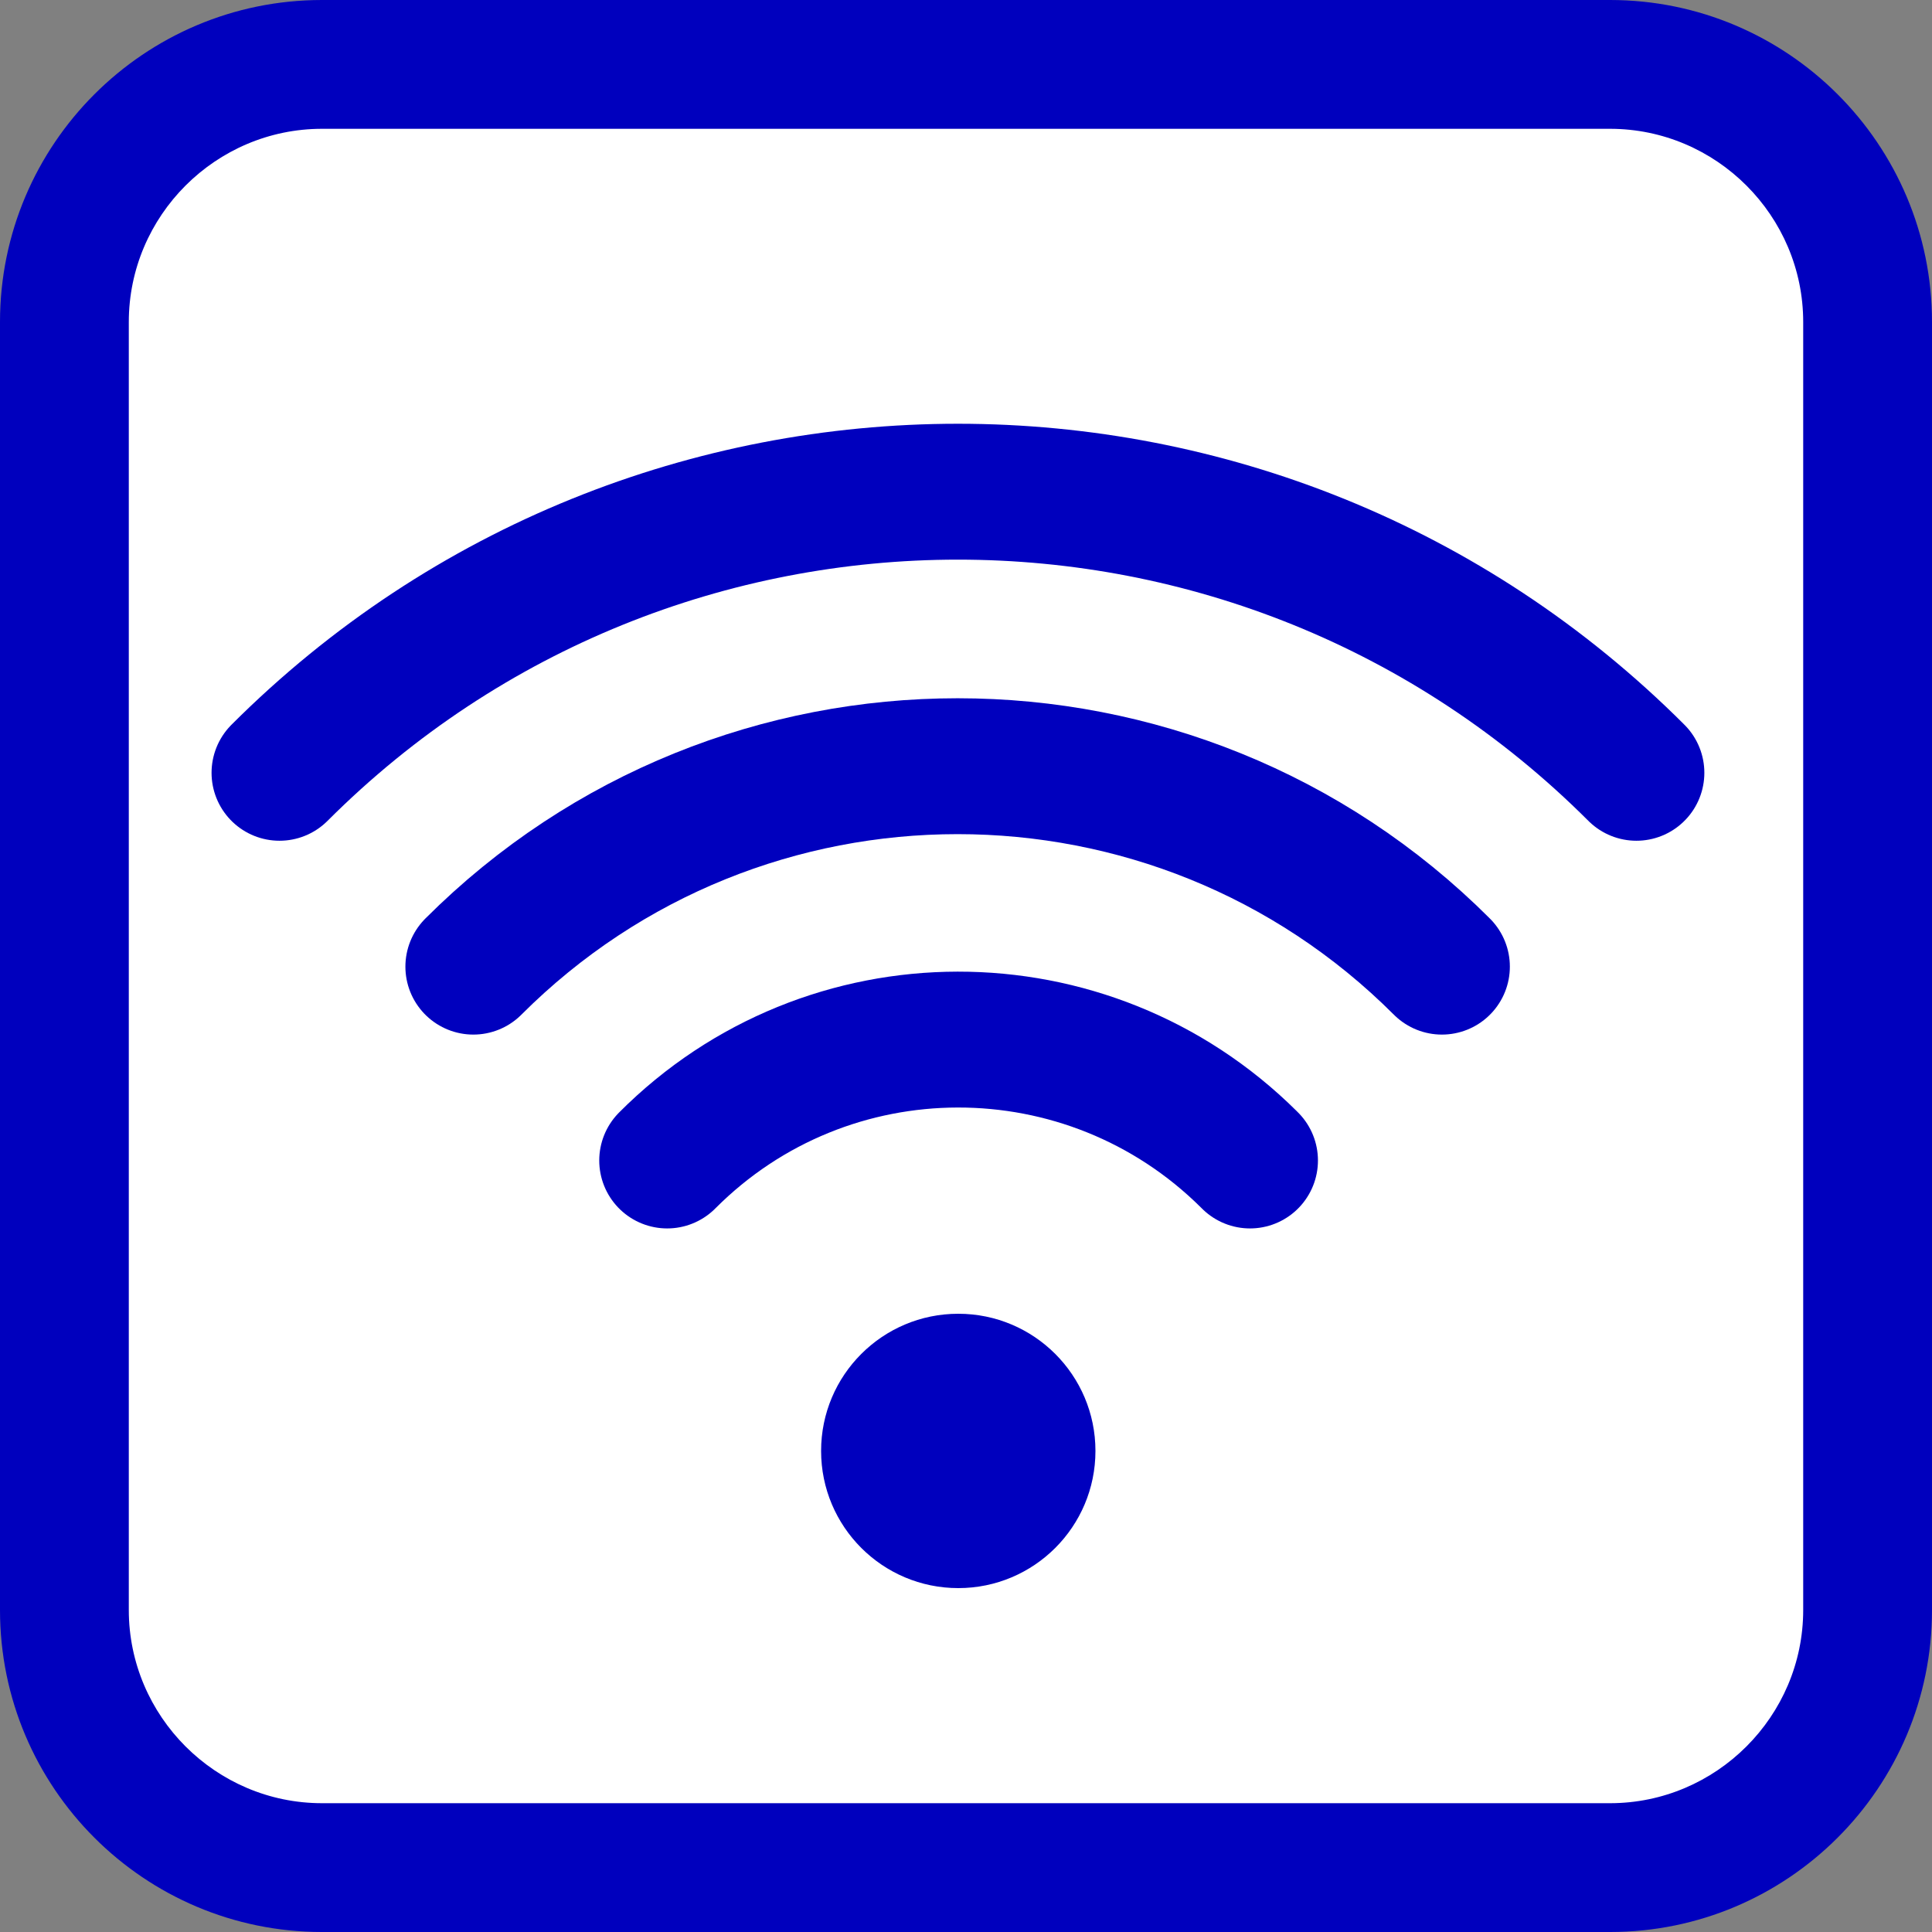 <?xml version="1.0" encoding="UTF-8"?>
<svg id="_レイヤー_1" data-name="レイヤー 1" xmlns="http://www.w3.org/2000/svg" viewBox="0 0 30 30">
  <rect x="0" y="0" width="30" height="30" fill="#808080" stroke="none"/>
  <defs>
    <style>
      .cls-1 {
        fill: #fff;
      }

      .cls-2 {
        fill: #0000be;
      }

      .cls-3 {
        fill: none;
        stroke: #0000be;
        stroke-linecap: round;
        stroke-miterlimit: 10;
        stroke-width: 2.11px;
      }
    </style>
  </defs>
  <g>
    <rect class="cls-1" x="1" y="1" width="28" height="28" rx="4" ry="4"/>
    <path class="cls-2" d="m25,2c1.65,0,3,1.35,3,3v20c0,1.65-1.35,3-3,3H5c-1.65,0-3-1.35-3-3V5c0-1.65,1.35-3,3-3h20m0-2H5C2.24,0,0,2.24,0,5v20c0,2.76,2.24,5,5,5h20c2.76,0,5-2.24,5-5V5c0-2.76-2.24-5-5-5h0Z"/>
  </g>
  <g>
    <circle class="cls-2" cx="14.88" cy="22.53" r="2.13"/>
    <path class="cls-3" d="m10.36,18.02c2.49-2.5,6.53-2.5,9.03-.02,0,0,.01.01.02.02"/>
    <path class="cls-3" d="m7.35,15.01c4.15-4.15,10.89-4.15,15.04,0"/>
    <path class="cls-3" d="m4.34,12c5.82-5.82,15.25-5.82,21.07,0,0,0,0,0,0,0"/>
  </g>
</svg>